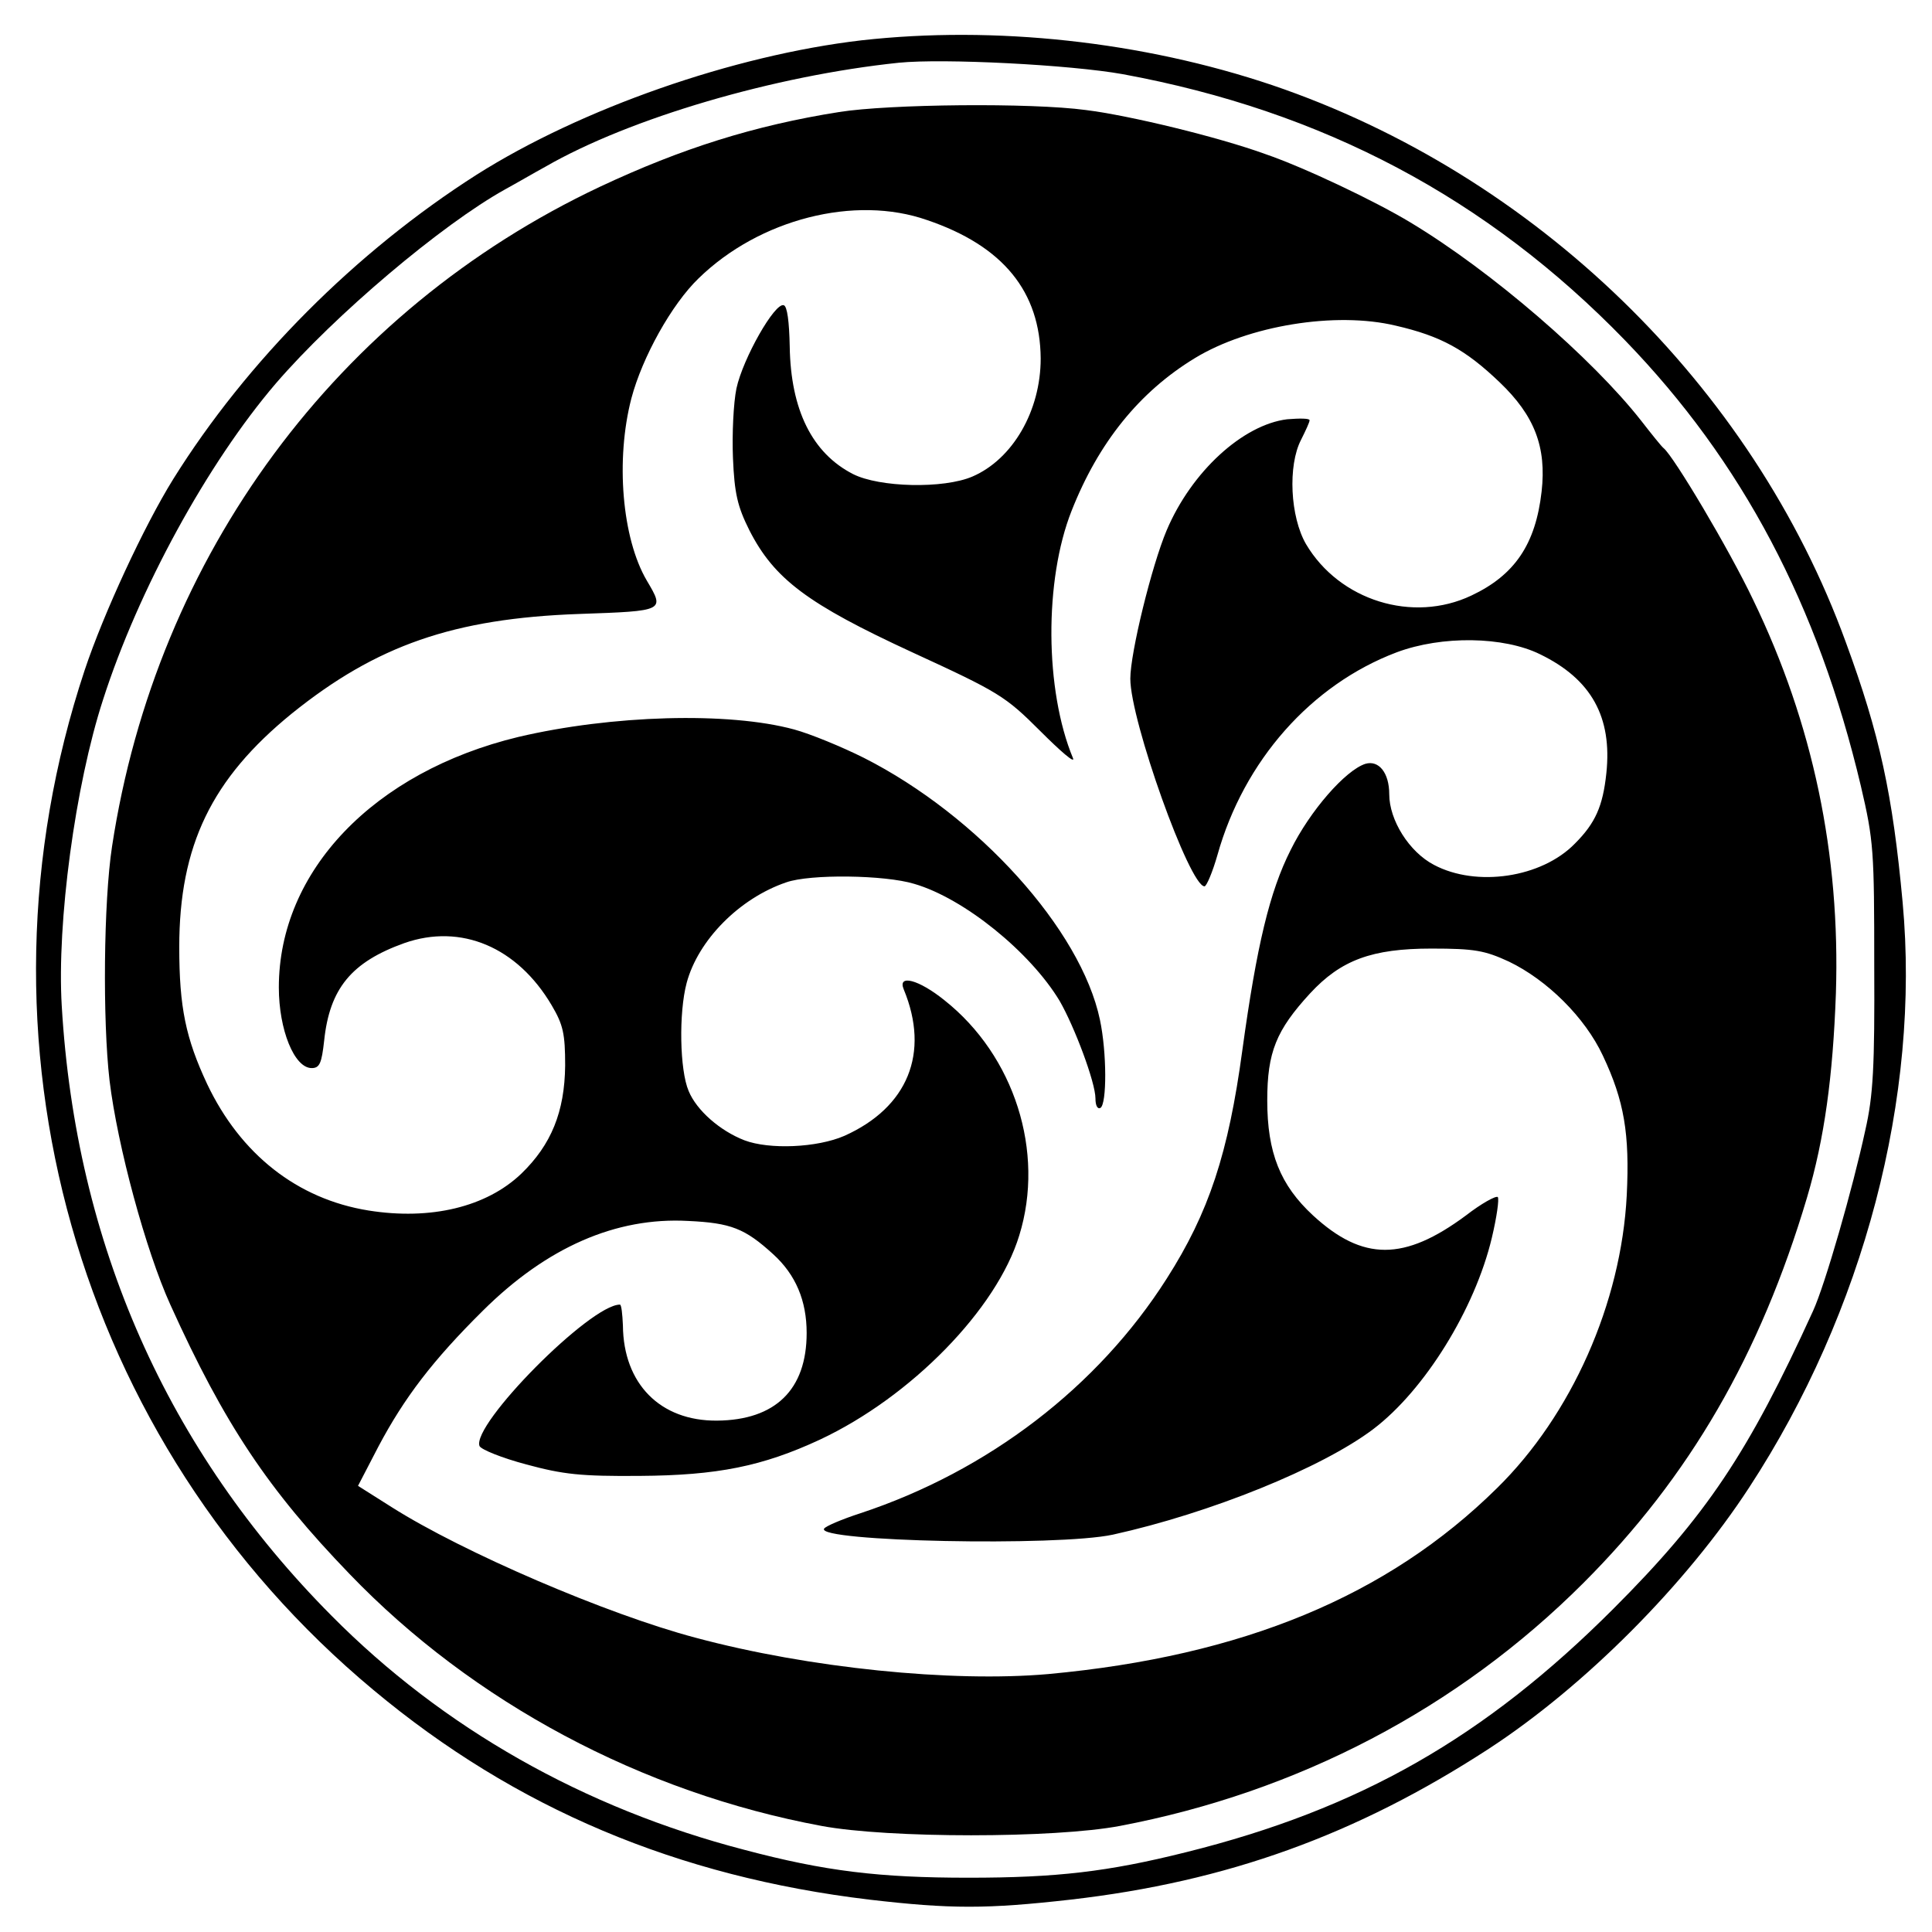 <?xml version="1.0" standalone="no"?>
<!DOCTYPE svg PUBLIC "-//W3C//DTD SVG 20010904//EN"
 "http://www.w3.org/TR/2001/REC-SVG-20010904/DTD/svg10.dtd">
<svg version="1.0" xmlns="http://www.w3.org/2000/svg"
 width="388pt" height="388pt" viewBox="0 0 388 388"
 preserveAspectRatio="xMidYMid meet">
<g transform="translate(0,388) scale(0.1,-0.1)"
fill="#000000" stroke="none">
<path d="M1730 3799 c-257 -30 -563 -137 -773 -270 -243 -155 -461 -374 -609
-611 -59 -95 -140 -270 -178 -384 -246 -741 -18 -1550 580 -2048 285 -238 611
-375 996 -421 163 -19 236 -19 404 0 314 36 574 130 840 303 193 126 396 330
523 525 230 352 344 785 308 1175 -20 217 -46 337 -114 522 -188 517 -625 940
-1152 1119 -261 88 -558 120 -825 90z m525 -68 c402 -74 732 -249 1009 -535
235 -243 387 -531 473 -894 26 -111 27 -130 27 -362 1 -202 -2 -260 -18 -330
-25 -116 -81 -311 -105 -363 -130 -285 -214 -411 -401 -598 -258 -258 -509
-402 -859 -489 -156 -39 -259 -51 -436 -51 -179 0 -288 13 -450 56 -323 84
-606 245 -829 470 -330 332 -514 747 -542 1225 -10 167 27 443 83 615 71 221
210 475 347 635 118 137 333 319 461 390 22 12 58 33 80 45 170 98 461 183
710 209 90 9 344 -4 450 -23z"/>
<path d="M1685 3655 c-170 -27 -316 -73 -480 -150 -528 -249 -891 -740 -980
-1325 -17 -111 -19 -349 -5 -470 16 -132 73 -342 122 -450 109 -241 197 -372
360 -541 248 -258 587 -439 948 -506 134 -25 467 -25 599 0 358 68 679 236
931 488 213 213 355 458 449 774 35 118 52 243 58 410 9 279 -46 542 -166 790
-49 103 -160 289 -180 305 -4 3 -24 28 -45 55 -98 125 -300 300 -463 398 -71
43 -214 111 -293 138 -94 34 -271 77 -359 88 -111 15 -396 12 -496 -4z m177
-217 c153 -52 227 -144 228 -278 0 -105 -56 -202 -137 -237 -58 -25 -187 -22
-240 5 -82 42 -125 129 -127 256 -1 50 -5 81 -12 83 -18 6 -82 -107 -95 -167
-6 -29 -9 -92 -7 -140 3 -71 9 -97 33 -145 50 -98 117 -148 327 -245 174 -80
187 -88 257 -158 41 -41 70 -66 66 -55 -57 137 -58 358 -3 497 54 137 136 239
248 307 107 65 282 94 403 65 91 -21 140 -48 209 -114 70 -67 94 -130 84 -219
-12 -106 -54 -168 -141 -209 -118 -56 -265 -10 -332 103 -32 55 -37 158 -10
210 9 18 17 35 17 39 0 4 -20 4 -45 2 -89 -11 -192 -105 -242 -223 -30 -71
-73 -246 -73 -298 0 -84 119 -417 149 -417 4 0 16 28 26 63 53 189 188 342
360 407 91 34 215 32 288 -4 103 -50 145 -126 133 -239 -7 -66 -22 -100 -63
-141 -67 -69 -198 -88 -283 -43 -50 26 -90 90 -90 142 0 43 -21 69 -48 61 -40
-13 -111 -94 -150 -173 -42 -83 -68 -191 -97 -402 -28 -207 -67 -326 -152
-459 -138 -217 -358 -386 -615 -471 -37 -12 -70 -26 -73 -31 -16 -26 469 -36
580 -12 195 43 420 134 523 212 103 78 204 241 238 384 10 42 15 78 12 82 -4
3 -33 -13 -64 -37 -124 -92 -207 -92 -307 0 -66 61 -92 126 -92 231 0 97 18
141 86 215 62 67 124 90 244 90 87 0 107 -4 155 -26 77 -37 153 -112 189 -189
43 -91 54 -157 48 -280 -11 -217 -111 -442 -261 -589 -219 -216 -510 -337
-901 -373 -193 -17 -481 12 -708 73 -178 47 -468 172 -610 262 l-68 43 41 79
c52 98 109 173 210 273 128 127 267 188 412 180 86 -4 114 -15 171 -67 45 -41
67 -93 67 -158 0 -114 -63 -175 -180 -176 -114 -1 -188 74 -189 191 -1 23 -3
42 -6 42 -60 0 -298 -241 -282 -284 3 -7 45 -24 94 -37 74 -20 109 -24 228
-23 155 1 246 19 362 73 183 86 355 262 400 410 52 168 -10 361 -150 472 -52
42 -95 53 -82 22 53 -128 8 -237 -119 -294 -55 -24 -151 -28 -201 -9 -49 19
-96 60 -112 99 -18 42 -20 157 -4 217 23 86 106 170 200 202 48 17 198 15 257
-3 100 -29 233 -137 292 -235 30 -52 72 -164 72 -196 0 -14 4 -22 10 -19 13 8
13 111 -1 177 -38 181 -245 410 -474 526 -44 22 -107 48 -140 57 -132 36 -367
29 -554 -15 -290 -70 -481 -269 -481 -503 0 -85 31 -162 66 -162 16 0 20 10
25 55 11 105 55 158 161 196 114 40 227 -8 296 -125 23 -39 27 -57 27 -121 -1
-93 -28 -159 -88 -217 -70 -67 -182 -94 -307 -74 -143 23 -257 113 -324 254
-43 92 -56 154 -56 275 0 204 65 338 226 469 170 137 325 191 577 200 173 6
172 6 136 67 -50 85 -63 243 -31 366 22 83 81 189 135 241 122 119 314 168
459 117z"/>
</g>
</svg>
